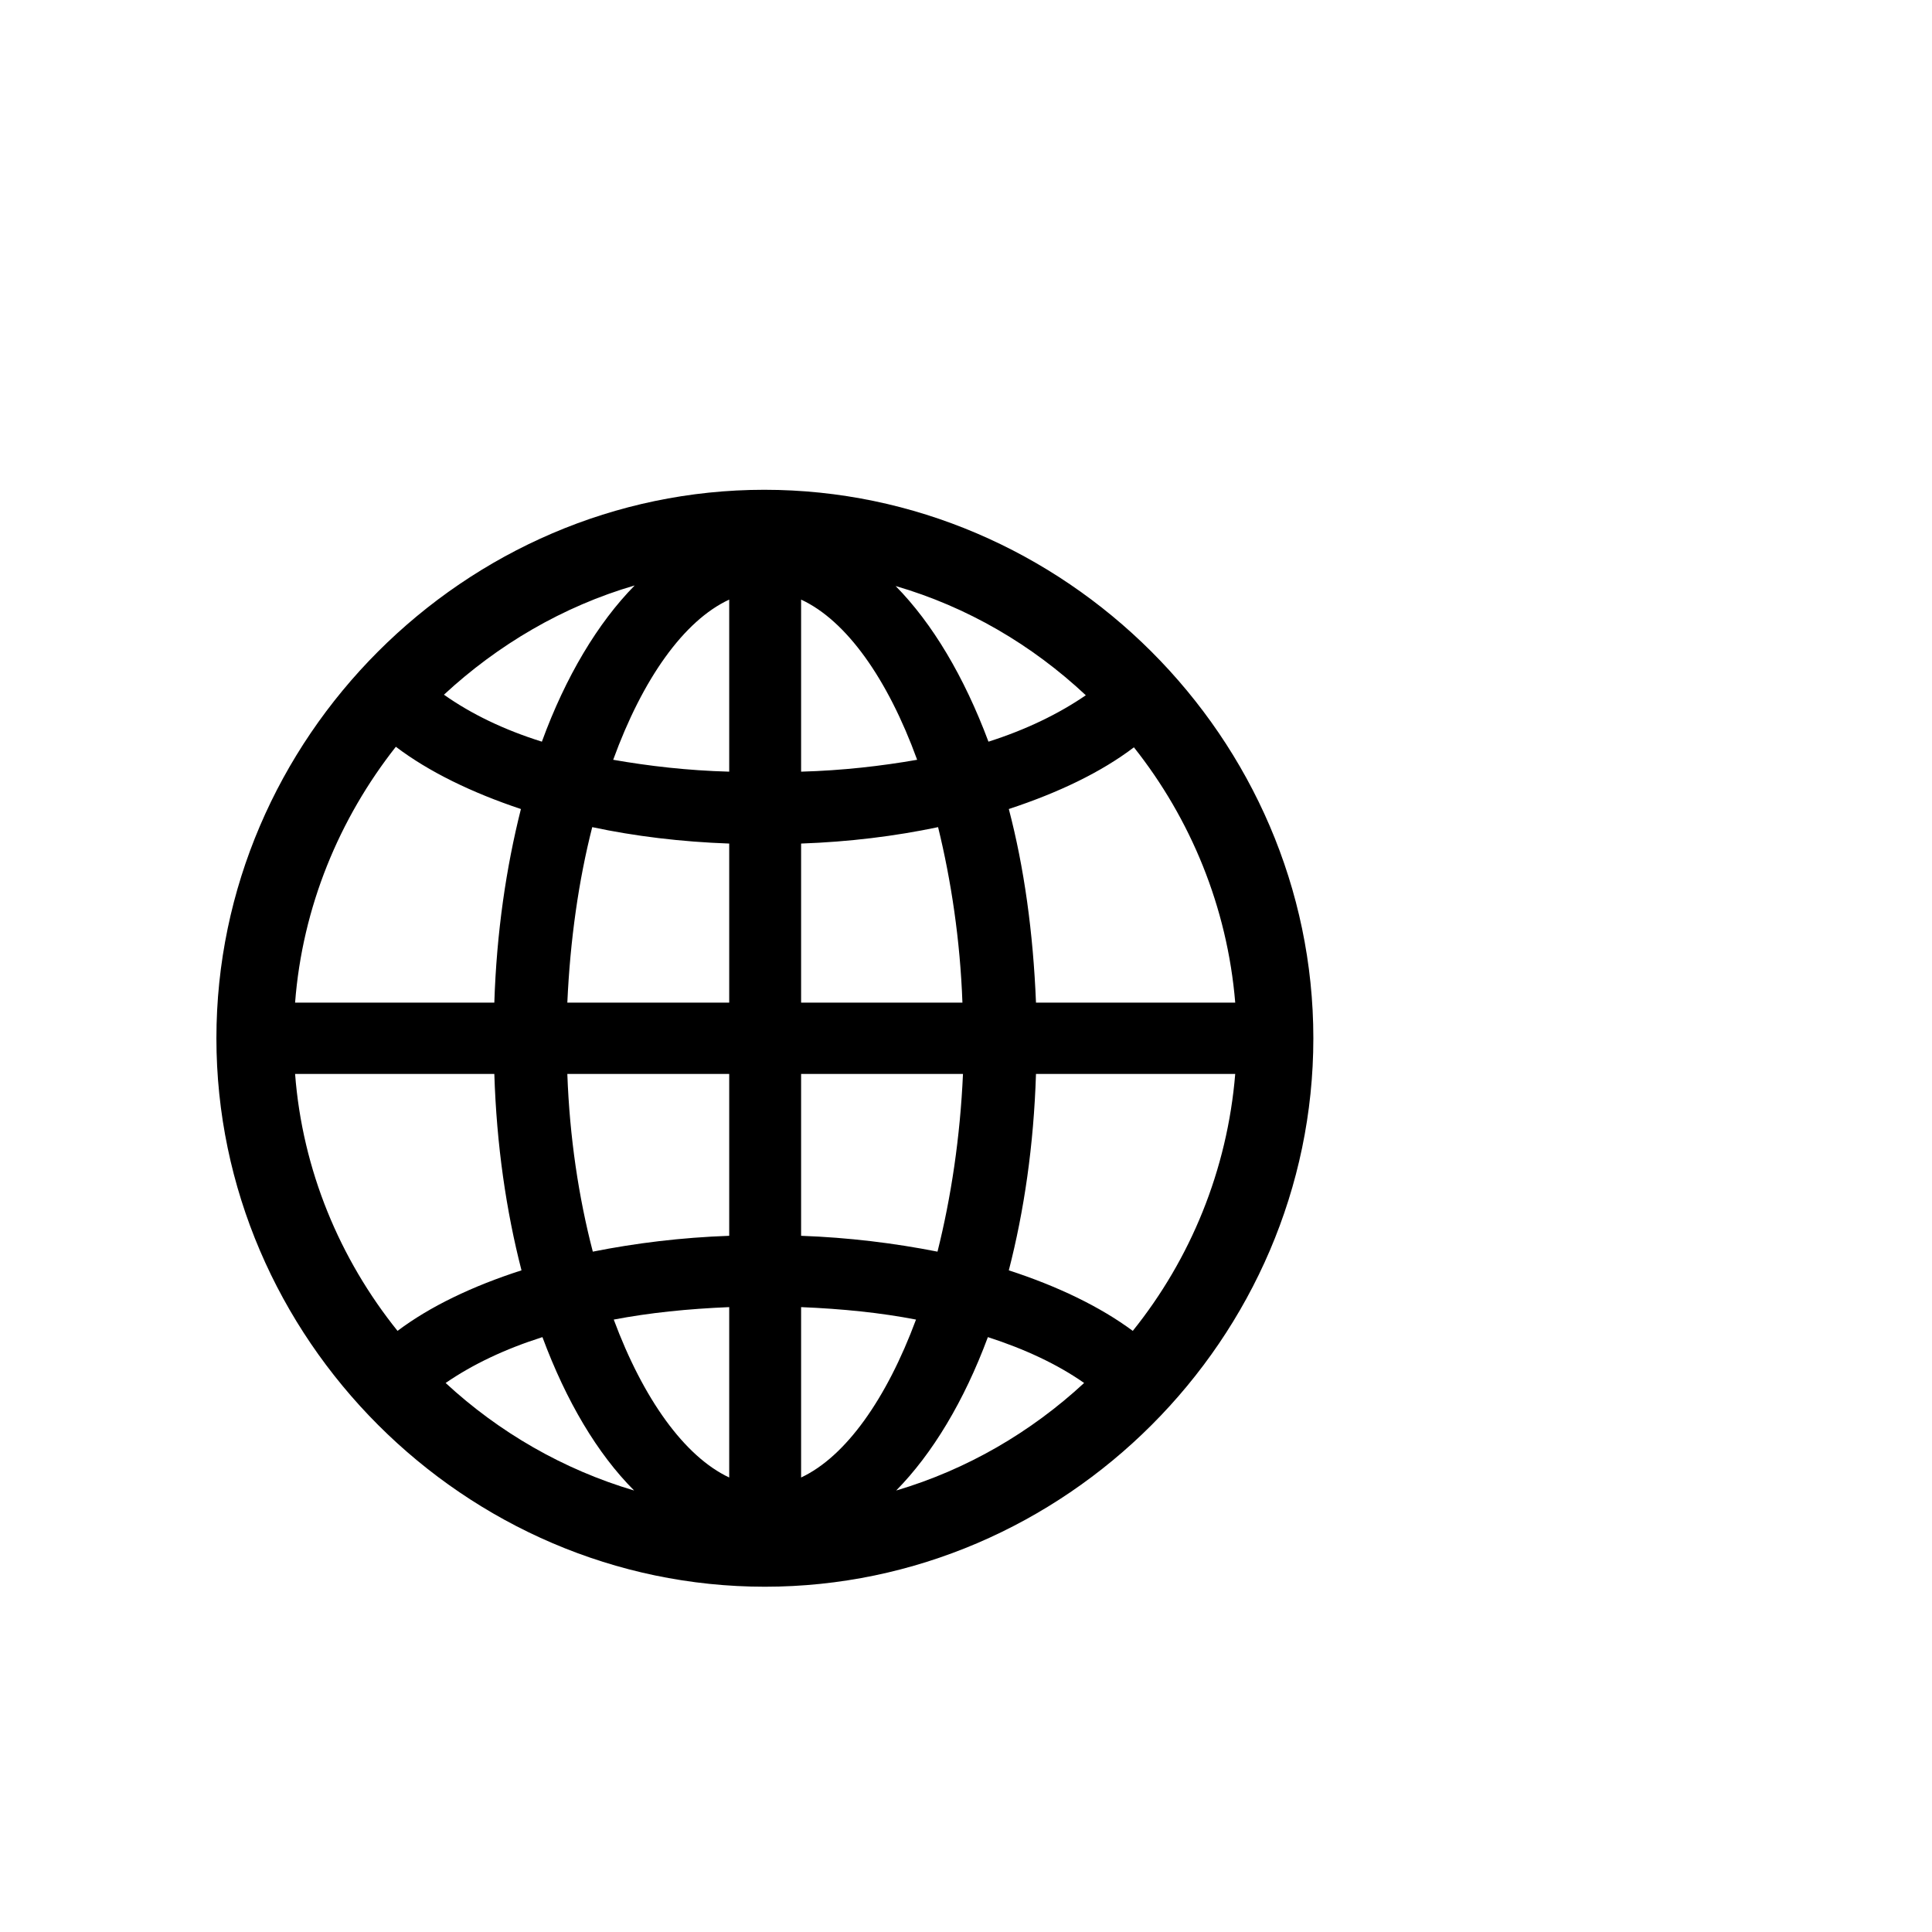 <svg width="80" height="80" viewBox="0 0 80 80" fill="none" xmlns="http://www.w3.org/2000/svg">
<g clip-path="url(#clip0_90_600)">
<path d="M31.672 65.703C19.25 65.703 8.961 55.414 8.961 42.992C8.961 30.57 19.25 20.281 31.648 20.281C44.07 20.281 54.383 30.57 54.383 42.992C54.383 55.414 44.094 65.703 31.672 65.703ZM18.383 28.766C19.508 29.562 20.867 30.219 22.438 30.711C23.422 28.016 24.758 25.789 26.281 24.242C23.305 25.109 20.609 26.703 18.383 28.766ZM37.086 24.266C38.609 25.812 39.922 28.016 40.93 30.711C42.477 30.219 43.836 29.562 44.961 28.789C42.734 26.703 40.062 25.133 37.086 24.266ZM33.172 24.828V31.953C34.883 31.906 36.5 31.719 37.977 31.461C36.758 28.109 35.047 25.695 33.172 24.828ZM25.391 31.461C26.867 31.719 28.461 31.906 30.195 31.953V24.828C28.32 25.695 26.609 28.109 25.391 31.461ZM12.219 41.516H20.469C20.562 38.609 20.961 35.914 21.57 33.5C19.531 32.82 17.75 31.953 16.391 30.922C14.047 33.898 12.523 37.555 12.219 41.516ZM42.898 41.516H51.148C50.82 37.555 49.297 33.898 46.953 30.945C45.594 31.977 43.836 32.82 41.773 33.5C42.406 35.914 42.781 38.609 42.898 41.516ZM23.492 41.516H30.195V34.93C28.203 34.859 26.281 34.625 24.523 34.25C23.961 36.453 23.609 38.914 23.492 41.516ZM33.172 41.516H39.852C39.758 38.914 39.383 36.453 38.844 34.25C37.062 34.625 35.164 34.859 33.172 34.93V41.516ZM12.219 44.469C12.523 48.453 14.07 52.133 16.461 55.109C17.797 54.102 19.555 53.258 21.594 52.602C20.961 50.141 20.562 47.422 20.469 44.469H12.219ZM23.492 44.469C23.586 47.094 23.961 49.578 24.547 51.828C26.305 51.477 28.203 51.242 30.195 51.172V44.469H23.492ZM33.172 51.172C35.141 51.242 37.039 51.477 38.82 51.828C39.383 49.578 39.758 47.094 39.875 44.469H33.172V51.172ZM41.773 52.602C43.789 53.258 45.547 54.102 46.906 55.109C49.297 52.133 50.82 48.453 51.148 44.469H42.898C42.805 47.422 42.406 50.141 41.773 52.602ZM25.414 54.641C26.633 57.922 28.344 60.312 30.195 61.18V54.125C28.484 54.195 26.891 54.359 25.414 54.641ZM33.172 54.125V61.18C35.023 60.312 36.711 57.922 37.93 54.641C36.477 54.359 34.883 54.195 33.172 54.125ZM40.906 55.367C39.922 58.016 38.609 60.195 37.109 61.719C40.039 60.852 42.688 59.305 44.891 57.266C43.789 56.492 42.43 55.859 40.906 55.367ZM18.453 57.266C20.656 59.305 23.328 60.852 26.258 61.719C24.734 60.195 23.445 58.016 22.461 55.367C20.914 55.859 19.578 56.492 18.453 57.266Z" fill="black"/>
</g>
<defs>
<clipPath id="clip0_90_600">
<rect width="80" height="80" fill="white"/>
</clipPath>
</defs>
</svg>

